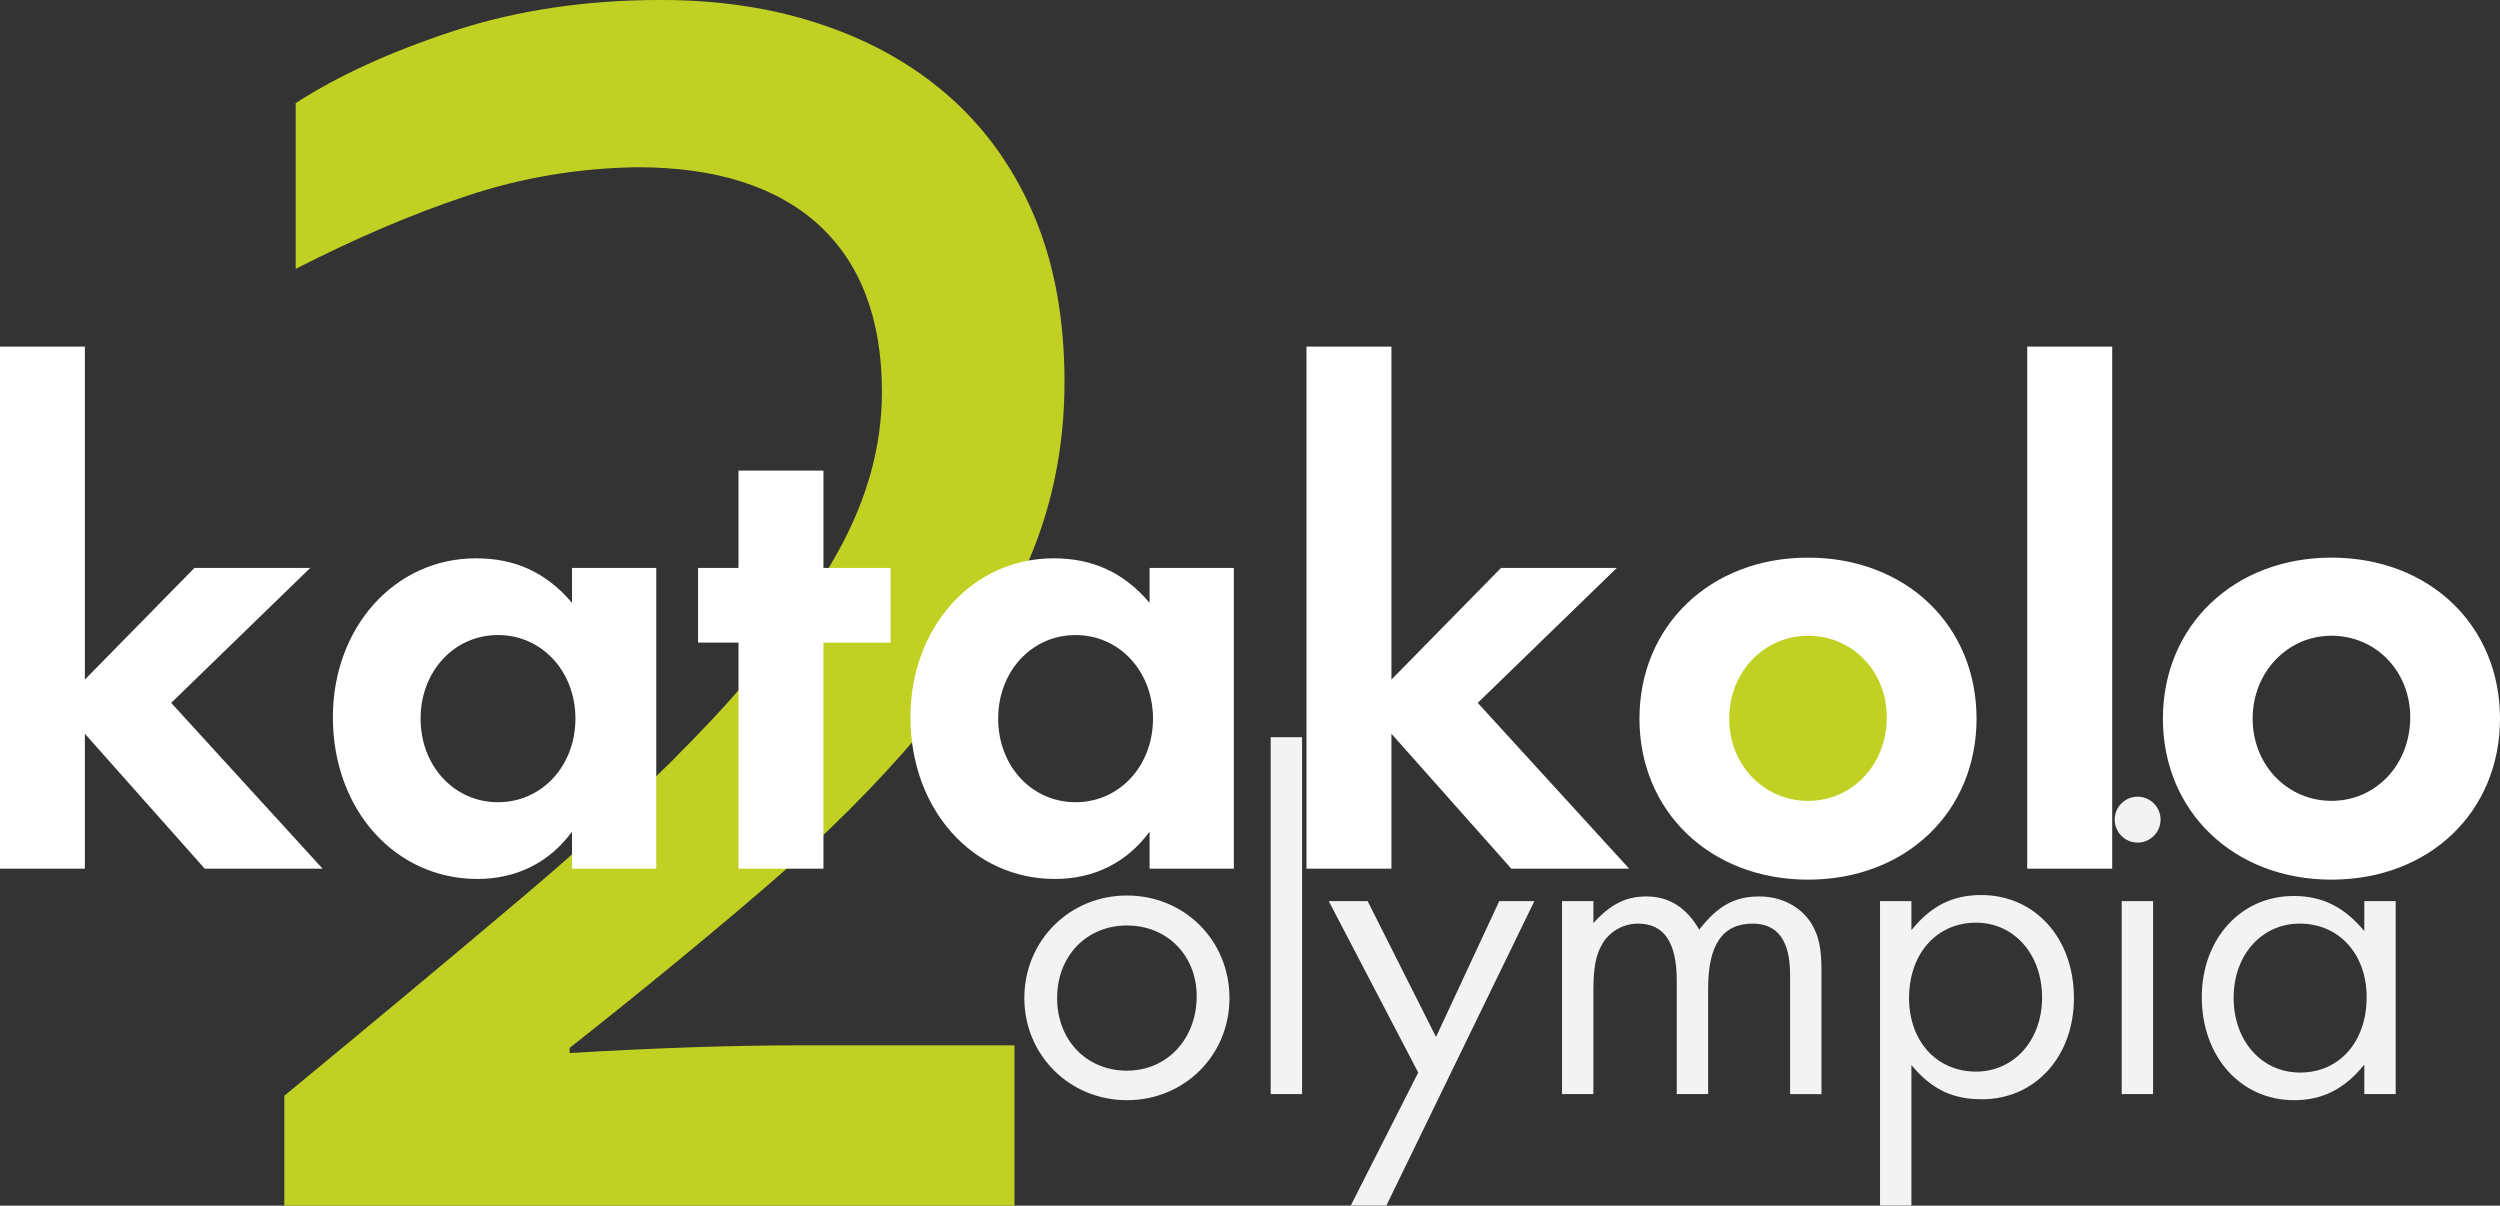 <?xml version="1.0" encoding="UTF-8"?> <svg xmlns="http://www.w3.org/2000/svg" viewBox="0 0 902 435" xml:space="preserve" fill-rule="evenodd" clip-rule="evenodd" stroke-linejoin="round" stroke-miterlimit="2"><rect x="0" y="0" width="902" height="435" fill="#333333" stroke="none"/><path d="M205.534 379.935c31.168-1.857 59.213-2.785 84.203-2.785h76.29v57.869H102.588v-39.688c31.168-25.686 59.976-49.67 86.216-71.873 26.309-22.204 49.008-43.48 68.167-63.904 19.09-20.424 34.084-40.307 44.913-59.648 10.899-19.342 16.313-38.838 16.313-58.489 0-26.227-7.636-46.342-22.769-60.267-15.202-13.849-37.068-20.812-65.53-20.812-21.102.31-41.65 3.714-61.572 10.367-19.993 6.654-40.47 15.473-61.643 26.305V37.206c15.41-9.98 34.5-18.645 57.13-26.072 22.63-7.427 47.551-11.14 74.624-11.14 21.45 0 41.025 3.017 58.796 9.128 17.77 6.035 33.182 14.855 46.093 26.46 12.981 11.682 22.977 25.994 30.127 43.092 7.08 17.098 10.62 36.826 10.62 59.184 0 23.829-4.65 46.11-13.952 66.844-9.232 20.657-21.936 40.54-37.971 59.572-16.105 19.031-34.986 37.909-56.714 56.476-21.658 18.568-44.982 37.677-69.903 57.328v1.857Z" fill="#c1d124" fill-rule="nonzero"></path><path d="M443.593 360.108c0-20.785-16.222-37.007-37.008-37.007-20.616 0-37.007 16.222-37.007 37.007 0 20.617 16.391 36.84 37.007 36.84 20.786 0 37.008-16.223 37.008-36.84Zm-11.829-.676c0 15.378-10.646 26.869-25.179 26.869-14.532 0-25.178-10.984-25.178-26.193 0-15.208 10.646-26.192 25.178-26.192 14.533 0 25.18 10.815 25.18 25.516ZM458.464 265.984h11.322V394.75h-11.322zM553.603 325.128h-12.674l-22.813 49.006-24.672-49.006h-14.026l32.276 61.849-24.334 47.992h12.843l53.4-109.84ZM657.19 394.75v-44.612c0-8.111-1.013-12.674-3.717-17.067-3.887-6.084-10.815-9.632-18.758-9.632-8.787 0-15.04 3.38-21.63 11.997-4.562-7.942-10.815-11.997-19.095-11.997-7.435 0-13.012 2.872-19.095 9.632v-7.943h-11.322v69.622h11.322v-37.683c0-7.605.845-12.167 2.872-15.885 2.535-4.9 7.774-7.942 13.181-7.942 9.463 0 14.026 6.76 14.026 20.616v40.894h11.322v-38.19c0-15.716 5.239-23.32 16.054-23.32 8.956 0 13.518 6.083 13.518 18.419v43.091h11.322ZM748.273 360.108c0-21.63-14.025-37.176-33.459-37.176-10.308 0-18.081 3.886-25.178 12.673v-10.477h-11.322v109.84h11.322v-50.695c7.604 9.125 15.208 12.336 25.516 12.336 19.096 0 33.121-15.378 33.121-36.5Zm-11.49-.169c0 15.378-10.14 26.7-23.827 26.7-14.195 0-24.165-10.984-24.165-26.53 0-16.054 9.97-27.207 24.165-27.207 13.687 0 23.826 11.322 23.826 27.037ZM779.536 295.725c0-4.563-3.718-8.28-8.28-8.28-4.563 0-8.28 3.717-8.28 8.28 0 4.563 3.717 8.28 8.28 8.28 4.562 0 8.28-3.717 8.28-8.28Zm-2.704 99.025v-69.622H765.51v69.622h11.322ZM864.366 394.75v-69.622h-11.322v10.815c-7.266-8.787-15.208-12.673-25.516-12.673-19.096 0-33.122 15.546-33.122 36.5 0 21.461 14.026 37.177 33.29 37.177 10.309 0 18.25-4.056 25.348-12.843v10.646h11.322Zm-10.477-34.98c0 16.054-9.8 27.207-23.996 27.207-13.856 0-23.996-11.322-23.996-27.038 0-15.377 10.14-26.7 23.827-26.7 14.195 0 24.165 10.985 24.165 26.531Z" fill="#f3f3f3" fill-rule="nonzero"></path><g><circle cx="883.97" cy="369.768" r="41.589" fill="#c1d124" transform="translate(-233.381 -110.684)"></circle><path d="m116.396 313.42-54.631-59.822 50.181-48.698H70.17l-39.552 40.293V125.054H-.035V313.42h30.653v-48.698l43.26 48.698h42.518ZM236.782 313.42V204.9h-30.405v12.607c-9.394-11.124-20.765-16.068-34.608-16.068-29.417 0-51.665 24.967-51.665 57.35 0 33.372 22.495 58.34 52.16 58.34 14.09 0 25.955-5.933 34.113-17.057v13.348h30.405Zm-29.17-54.136c0 17.056-12.112 30.158-27.933 30.158-15.82 0-27.933-13.102-27.933-30.158 0-17.057 12.112-30.159 27.933-30.159s27.934 13.102 27.934 30.159ZM321.325 231.844V204.9h-24.226v-35.103h-30.653V204.9h-14.584v26.944h14.584v81.576H297.1v-81.576h24.226ZM445.172 313.42V204.9h-30.406v12.607c-9.393-11.124-20.764-16.068-34.608-16.068-29.416 0-51.664 24.967-51.664 57.35 0 33.372 22.495 58.34 52.159 58.34 14.09 0 25.956-5.933 34.113-17.057v13.348h30.406Zm-29.17-54.136c0 17.056-12.112 30.158-27.933 30.158s-27.934-13.102-27.934-30.158c0-17.057 12.113-30.159 27.934-30.159 15.82 0 27.933 13.102 27.933 30.159ZM587.806 313.42l-54.63-59.822 50.18-48.698H541.58l-39.552 40.293V125.054h-30.653V313.42h30.653v-48.698l43.26 48.698h42.518ZM713.137 259.284c0-33.62-25.462-58.092-60.811-58.092-35.103 0-60.812 24.472-60.812 58.092 0 33.619 25.71 58.092 60.812 58.092 35.35 0 60.81-24.473 60.81-58.092Zm-32.383-.495c0 17.057-12.36 30.159-28.428 30.159-15.821 0-28.428-12.855-28.428-29.664 0-16.81 12.607-29.912 28.428-29.912 16.068 0 28.428 12.855 28.428 29.417ZM731.43 125.054h30.652V313.42H731.43zM901.998 259.284c0-33.62-25.462-58.092-60.812-58.092-35.102 0-60.81 24.472-60.81 58.092 0 33.619 25.708 58.092 60.81 58.092 35.35 0 60.812-24.473 60.812-58.092Zm-32.384-.495c0 17.057-12.36 30.159-28.428 30.159-15.82 0-28.428-12.855-28.428-29.664 0-16.81 12.608-29.912 28.428-29.912 16.068 0 28.428 12.855 28.428 29.417Z" fill="#fff" fill-rule="nonzero"></path></g></svg> 